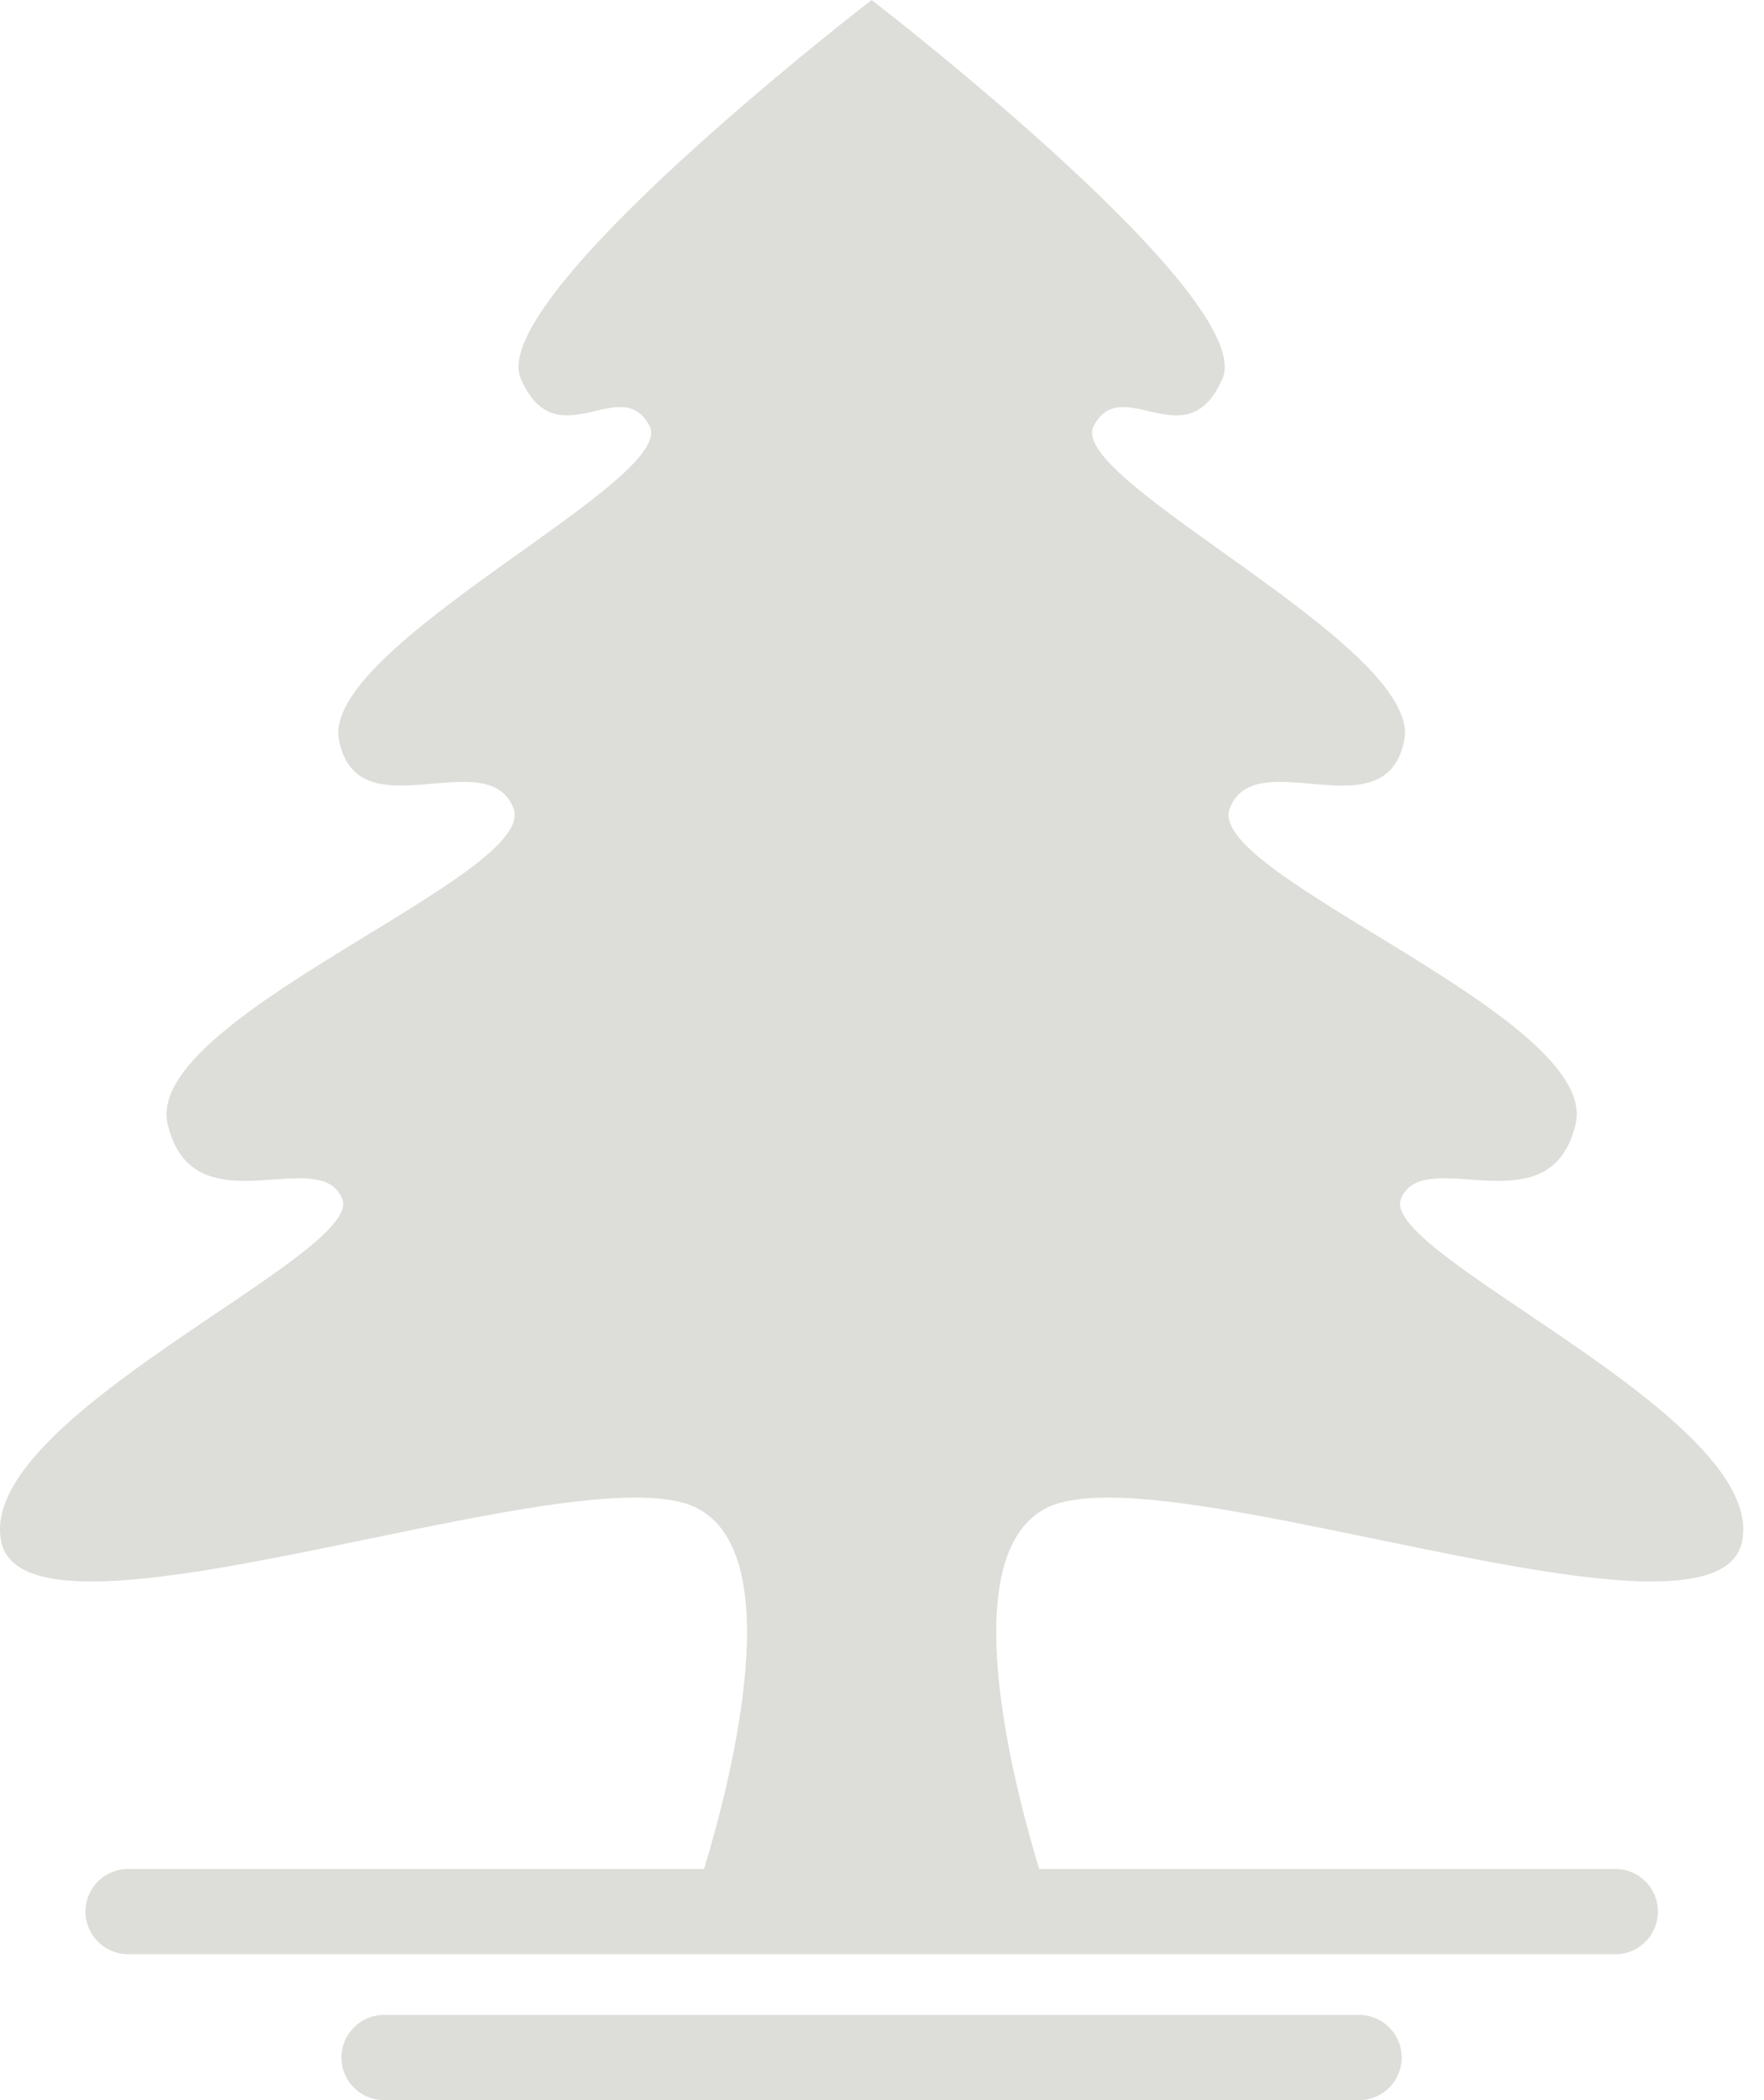 <svg width="84" height="100" viewBox="0 0 84 100" fill="none" xmlns="http://www.w3.org/2000/svg">
<path fill-rule="evenodd" clip-rule="evenodd" d="M49.484 88.992C48.125 84.505 45.476 73.962 49.858 71.792C55.458 69.019 81.644 79.372 82.947 73.433C84.246 67.495 65.639 59.744 66.713 57.086C67.788 54.427 73.84 58.613 75.028 53.521C76.216 48.432 57.321 41.667 58.56 38.489C59.8 35.307 65.985 39.728 66.869 35.247C67.753 30.769 50.728 22.876 52.08 20.284C53.437 17.689 56.497 21.931 58.209 18.043C59.917 14.155 41.506 0 41.506 0C41.506 0 23.095 14.155 24.803 18.043C26.511 21.931 29.575 17.688 30.932 20.284C32.288 22.875 15.259 30.769 16.143 35.247C17.027 39.724 23.212 35.307 24.452 38.489C25.691 41.67 6.796 48.432 7.984 53.521C9.172 58.613 15.224 54.427 16.299 57.086C17.373 59.744 -1.235 67.492 0.065 73.433C1.368 79.372 27.554 69.019 33.154 71.792C37.536 73.959 34.888 84.502 33.528 88.992H6.099C4.978 88.992 4.071 89.901 4.071 91.02C4.071 92.142 4.98 93.052 6.099 93.052H76.92C78.042 93.052 78.949 92.142 78.949 91.02C78.949 89.899 78.04 88.992 76.92 88.992H49.484ZM18.288 100C17.166 100 16.259 99.091 16.259 97.972C16.259 96.85 17.168 95.943 18.288 95.943H64.719C65.84 95.943 66.747 96.852 66.747 97.972C66.747 99.093 65.838 100 64.719 100H18.288Z" fill="#DDDDD9"/>
</svg>
